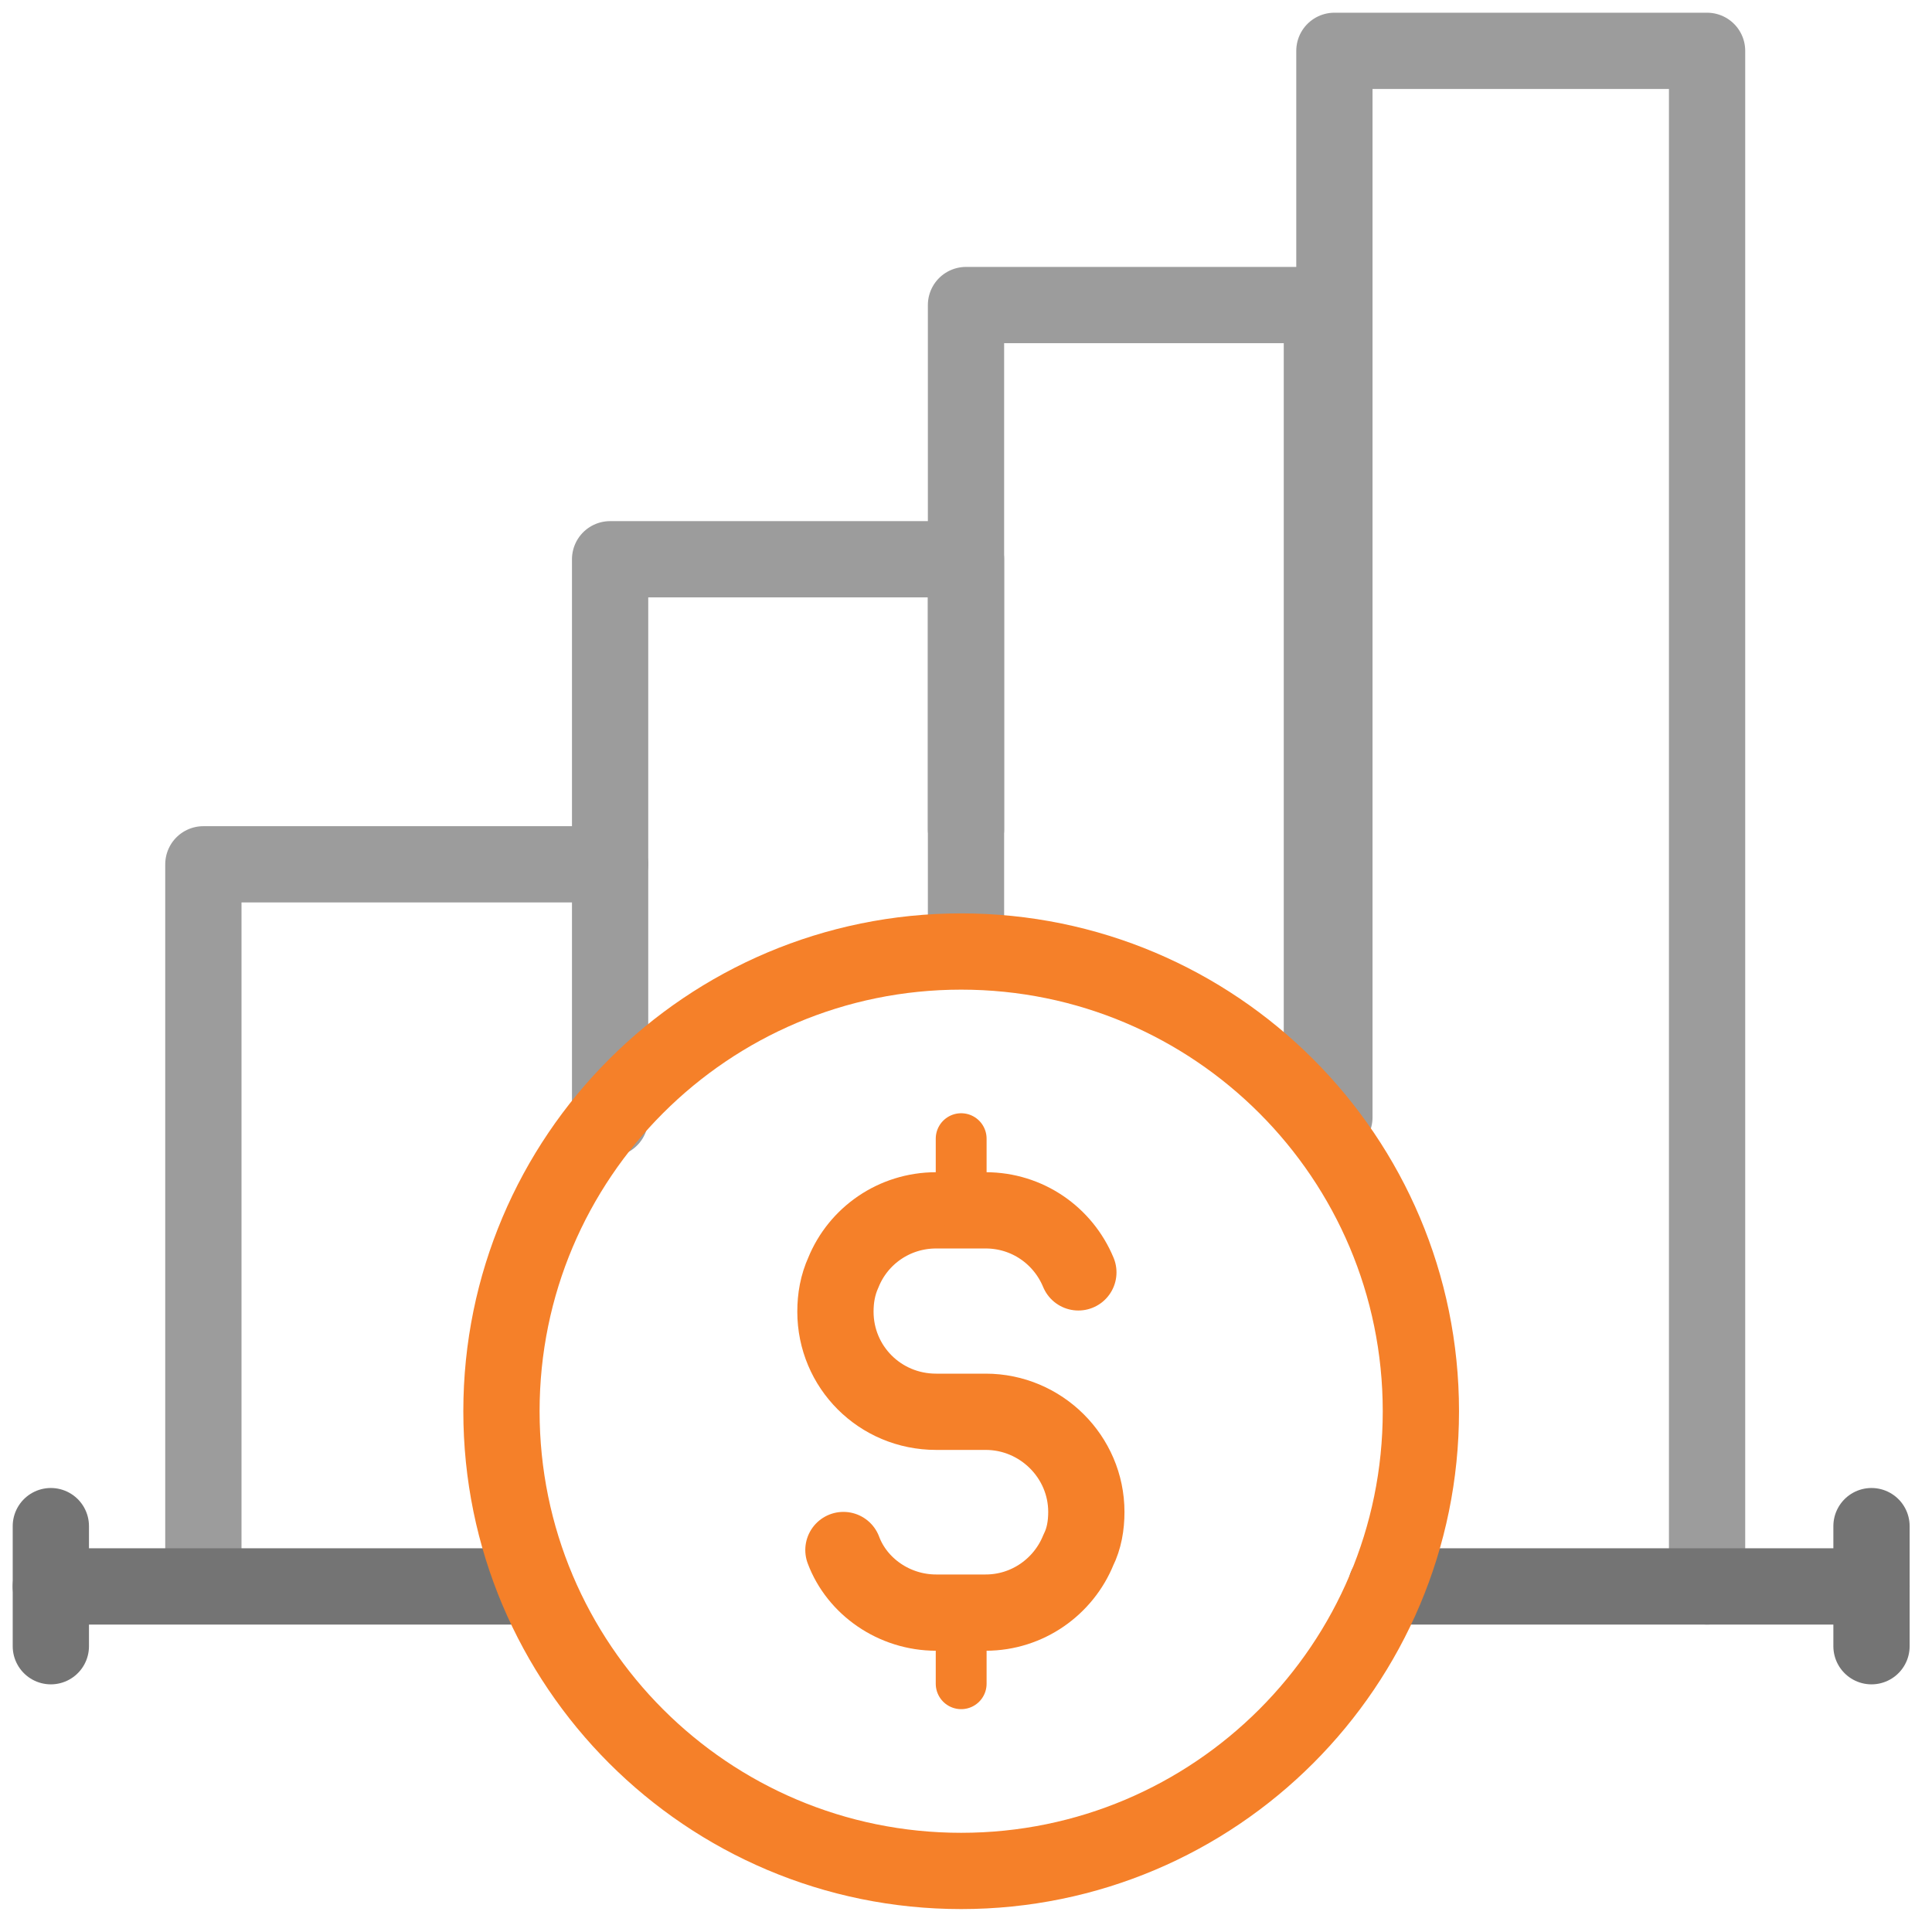 <svg width="38" height="38" viewBox="0 0 38 38" fill="none" xmlns="http://www.w3.org/2000/svg">
<path d="M4 31V17H12" stroke="#9C9C9C" stroke-width="1.5" stroke-linecap="round" stroke-linejoin="round"/>
<path d="M12 22V13.398V11H19V15.54V18" stroke="#9C9C9C" stroke-width="1.5" stroke-linecap="round" stroke-linejoin="round"/>
<path d="M19 16.31V6H26V22" stroke="#9C9C9C" stroke-width="1.5" stroke-linecap="round" stroke-linejoin="round"/>
<path d="M26.246 21.976V12.012V1H33.576V4.055V31.203" stroke="#9C9C9C" stroke-width="1.5" stroke-linecap="round" stroke-linejoin="round"/>
<path d="M36.81 31.203H34.449H29.267H27.264" stroke="#747474" stroke-width="1.5" stroke-linecap="round" stroke-linejoin="round"/>
<path d="M1 31.203H3.361H8.542H10.534" stroke="#747474" stroke-width="1.5" stroke-linecap="round" stroke-linejoin="round"/>
<path d="M1 30.017V32.379" stroke="#747474" stroke-width="1.5" stroke-linecap="round" stroke-linejoin="round"/>
<path d="M36.81 30.017V32.379" stroke="#747474" stroke-width="1.5" stroke-linecap="round" stroke-linejoin="round"/>
<path d="M18.905 36.799C23.899 36.799 27.947 32.751 27.947 27.757C27.947 22.763 23.899 18.715 18.905 18.715C13.911 18.715 9.863 22.763 9.863 27.757C9.863 32.751 13.911 36.799 18.905 36.799Z" stroke="#F58029" stroke-width="1.5" stroke-linecap="round" stroke-linejoin="round"/>
<path d="M16.589 30.487C16.857 31.203 17.585 31.718 18.413 31.718H19.387C20.215 31.718 20.92 31.203 21.21 30.487C21.322 30.264 21.367 30.006 21.367 29.738C21.367 28.652 20.472 27.768 19.387 27.768H18.413C17.305 27.768 16.432 26.884 16.432 25.799C16.432 25.53 16.477 25.273 16.589 25.026C16.88 24.31 17.585 23.806 18.413 23.806H19.387C20.203 23.806 20.908 24.299 21.21 25.026" stroke="#F58029" stroke-width="1.5" stroke-linecap="round" stroke-linejoin="round"/>
<path d="M18.905 31.808V33.117" stroke="#F58029" stroke-linecap="round" stroke-linejoin="round"/>
<path d="M18.905 22.396V23.706" stroke="#F58029" stroke-linecap="round" stroke-linejoin="round"/>
</svg>
